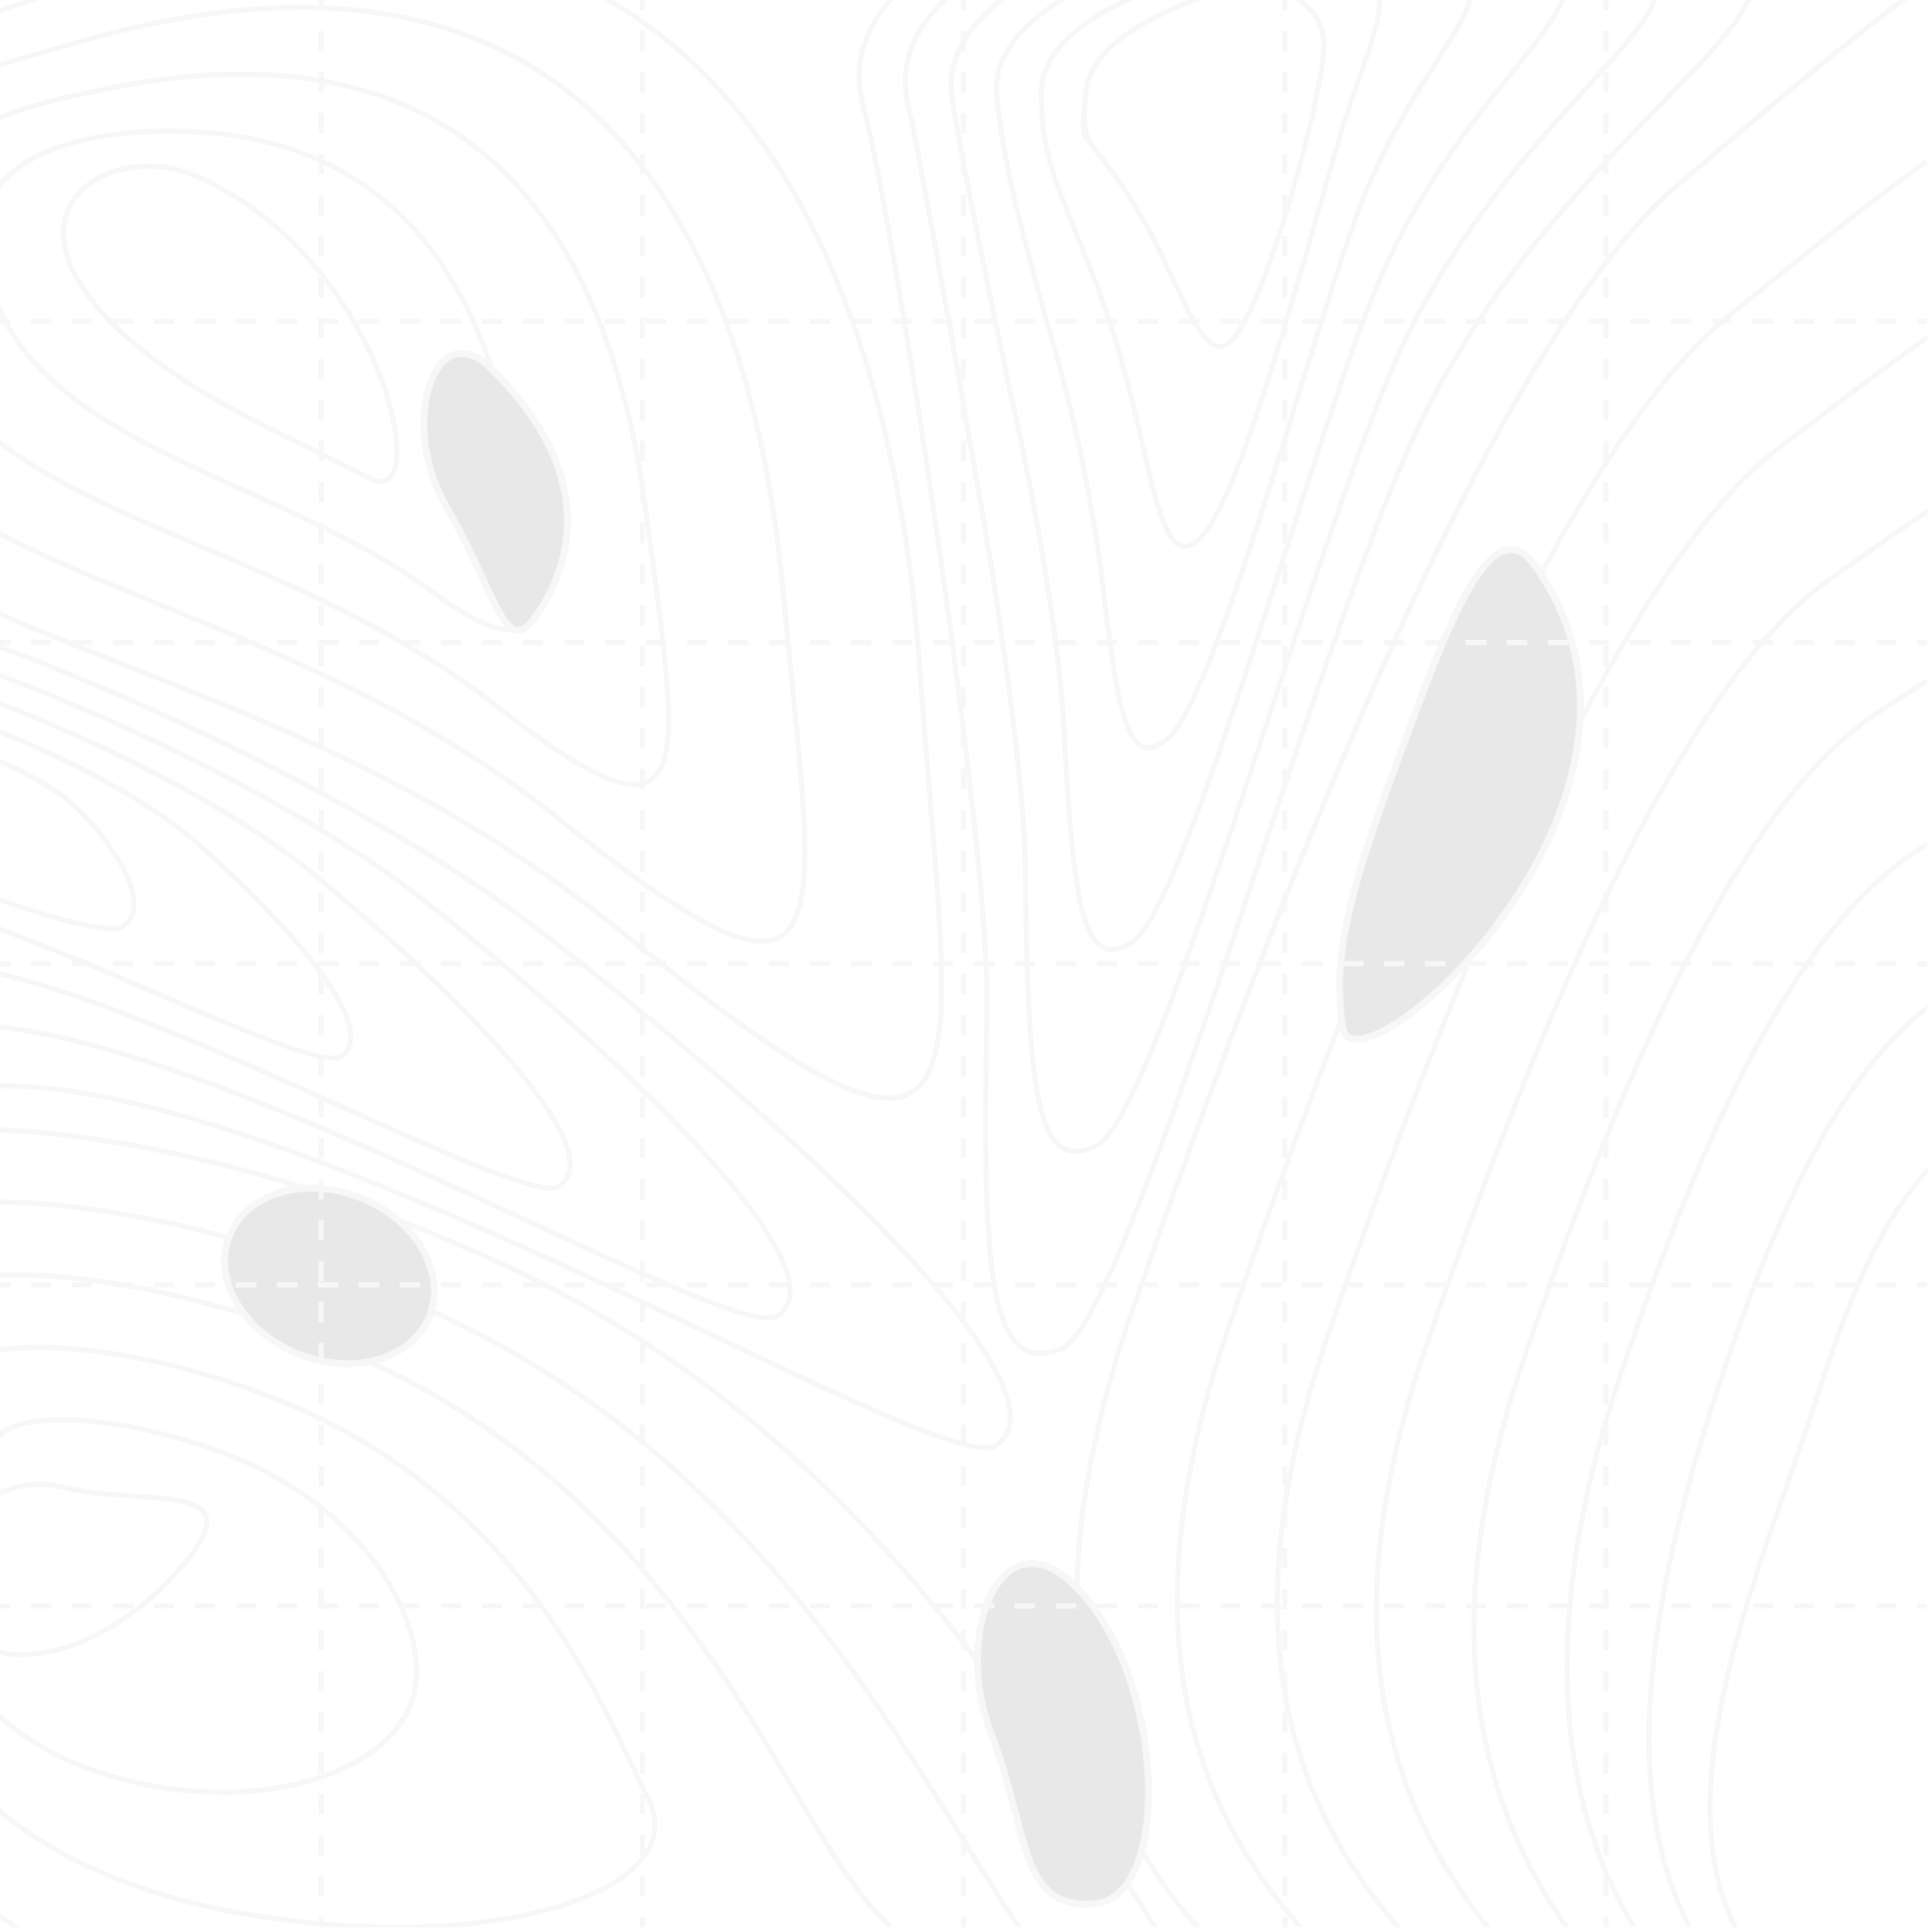 <?xml version="1.0" encoding="UTF-8"?> <svg xmlns="http://www.w3.org/2000/svg" width="329" height="329" viewBox="0 0 329 329" fill="none"><g opacity="0.15" clip-path="url(#clip0_13_6559)"><path d="M107.24 2.76C123.4 13.41 135.89 30.58 144.35 53.79C150.63 71 154.61 91.14 156.18 113.66C156.75 121.78 157.39 129.46 157.96 136.24C160.27 163.83 161.8 182.06 154.69 185.81C148.27 189.19 134.27 181.29 106.34 158.53C77.29 134.85 47.33 123.04 20.89 112.62C13.51 109.71 6.5 106.94 -0.01 104.09V105.05C6.41 107.86 13.32 110.58 20.57 113.44C46.94 123.84 76.84 135.63 105.79 159.22C129.95 178.91 143.57 187.45 151.36 187.45C152.8 187.45 154.03 187.16 155.1 186.6C162.72 182.58 161.26 165.12 158.84 136.18C158.27 129.4 157.63 121.72 157.06 113.61C155.48 91.02 151.48 70.79 145.18 53.5C136.65 30.11 124.04 12.79 107.72 2.04C106.65 1.33 105.56 0.66 104.46 0.01H102.7C104.24 0.88 105.76 1.8 107.24 2.77V2.76Z" fill="#CCCCCC"></path><path d="M0 2.3C0.1 2.26 0.21 2.23 0.31 2.19C2.4 1.49 4.56 0.75 6.73 0H4.04C2.69 0.46 1.34 0.92 0.03 1.37C0.03 1.37 0.01 1.37 0 1.37V2.3Z" fill="#CCCCCC"></path><path d="M0 11.53C3.51 10.42 7.16 9.38 10.88 8.32C11.8 8.06 12.72 7.8 13.64 7.53C27.24 3.64 39.77 1.7 51.2 1.7C67.56 1.7 81.65 5.69 93.29 13.65C105.99 22.33 115.91 35.82 122.75 53.73C127.82 66.98 131.22 82.71 132.88 100.49C133.4 106.14 133.93 111.36 134.44 116.41C136.85 140.23 138.45 155.96 132.46 159.21C131.68 159.63 130.75 159.85 129.67 159.85C123.74 159.85 113.13 153.37 95.54 139.17C73.09 121.19 49.02 111.38 27.79 102.72C17.58 98.55 8.15 94.71 0.01 90.42V91.39C8.21 95.68 17.64 99.53 27.46 103.53C48.64 112.17 72.64 121.96 94.99 139.85C112.86 154.27 123.46 160.72 129.68 160.72C130.91 160.72 131.97 160.47 132.88 159.97C139.38 156.45 137.85 141.34 135.32 116.31C134.81 111.26 134.28 106.04 133.76 100.4C132.09 82.55 128.67 66.74 123.57 53.41C116.66 35.33 106.64 21.7 93.78 12.92C73.78 -0.75 46.73 -2.85 13.4 6.69C12.48 6.95 11.56 7.22 10.64 7.48C7.01 8.51 3.44 9.53 0 10.61V11.53Z" fill="#CCCCCC"></path><path d="M84.18 120.49C95.97 129.74 103.44 134.01 108.04 134.01C109.1 134.01 110.01 133.78 110.78 133.34C116.23 130.22 114.37 116.44 111.57 95.58C111.21 92.91 110.84 90.11 110.46 87.21C106.51 56.86 96.14 35.43 79.64 23.49C64.72 12.7 44.68 9.61 20.08 14.31C12.89 15.68 5.94 17.19 0 19.52V20.46C5.94 18.08 12.96 16.56 20.24 15.17C44.59 10.52 64.4 13.56 79.12 24.2C95.41 35.99 105.66 57.22 109.59 87.32C109.97 90.22 110.34 93.02 110.7 95.69C113.46 116.2 115.28 129.75 110.35 132.58C106.62 134.72 98.71 130.77 84.72 119.8C68.81 107.33 50.66 99.59 34.64 92.76C21.34 87.09 9.11 81.88 0 74.85V75.96C9.12 82.84 21.2 87.98 34.29 93.56C50.26 100.37 68.36 108.08 84.17 120.48L84.18 120.49Z" fill="#CCCCCC"></path><path d="M41.77 84.09C52.73 89.08 64.07 94.24 73.37 101.13C79.24 105.48 83.45 107.59 86.31 107.59C87.21 107.59 87.97 107.38 88.62 106.97C93.04 104.15 91.01 92.62 87.14 73.98C84.08 59.23 78.67 47.43 71.05 38.93C60.51 27.16 45.61 21.43 26.78 21.92C20.49 22.08 14.99 22.93 10.44 24.42C5.84 25.93 2.34 28.09 -0.01 30.85V32.27C2.69 28.61 9.58 23.24 26.8 22.8C27.55 22.78 28.28 22.77 29.02 22.77C59.95 22.77 79.21 40.05 86.28 74.16C89.85 91.36 92.07 103.72 88.14 106.23C85.82 107.71 81.16 105.81 73.89 100.42C64.51 93.47 53.14 88.29 42.13 83.29C24.04 75.06 6.95 67.28 0.36 52.7C0.24 52.43 0.12 52.16 -9.76585e-06 51.89V53.98C7.02 68.26 23.91 75.96 41.77 84.09Z" fill="#CCCCCC"></path><path d="M53.96 77.45C57.36 79.1 60.29 80.53 62.61 81.81C63.49 82.29 64.21 82.46 64.8 82.46C65.39 82.46 65.87 82.28 66.2 82.06C67.61 81.15 68.23 78.69 67.95 75.14C66.92 62.39 55.3 39.1 33.62 29.59C26.11 26.3 17.17 27.75 12.83 32.96C10.74 35.47 8.1 40.95 13.86 49.45C22.45 62.11 40.66 70.97 53.96 77.44V77.45ZM13.5 33.53C16.08 30.43 20.56 28.75 25.29 28.75C27.96 28.75 30.72 29.28 33.26 30.4C45.6 35.81 53.57 45.17 58.07 52.07C64.07 61.25 66.65 70.04 67.07 75.21C67.33 78.37 66.83 80.6 65.72 81.32C65.06 81.75 64.16 81.65 63.03 81.03C60.69 79.74 57.75 78.31 54.34 76.65C41.13 70.22 23.04 61.42 14.58 48.95C9.14 40.93 11.56 35.84 13.49 33.51L13.5 33.53Z" fill="#CCCCCC"></path><path d="M285.18 31.36C272.28 42.29 257.2 66 240.36 101.84C225.53 133.39 209.39 174.19 192.38 223.11C177.88 264.81 180.04 297.43 199.01 322.84C200.38 324.68 201.83 326.45 203.34 328.17H204.48C184.81 306.03 175.51 274.28 193.21 223.4C218.63 150.33 255.31 57.81 285.75 32.03L289.94 28.48C303.42 17.05 314.81 7.4 324.85 0.01H323.38C313.54 7.32 302.43 16.74 289.37 27.81L285.18 31.36Z" fill="#CCCCCC"></path><path d="M293.83 53.72C281.57 63.63 267.61 84.8 252.33 116.64C238.79 144.86 224.21 181.42 209.01 225.29C191.75 275.09 201.48 306.19 220.91 328.16H222.08C219.54 325.33 217.15 322.36 214.98 319.21C198.13 294.82 196.45 264.19 209.83 225.57C225.02 181.73 239.58 145.2 253.11 117.01C268.33 85.28 282.22 64.21 294.37 54.39L297.33 52C309.2 42.4 319.28 34.25 328.16 27.98V26.91C319.12 33.25 308.87 41.54 296.77 51.32L293.81 53.71L293.83 53.72Z" fill="#CCCCCC"></path><path d="M230.18 316.8C215.22 292.99 214.01 263.87 226.46 227.77C239.86 188.91 252.84 156.63 265.05 131.83C278.7 104.1 291.47 85.58 303 76.78L303.99 76.03C313.12 69.06 321.07 62.99 328.17 58.06V56.99C320.93 62 312.81 68.2 303.46 75.33L302.47 76.08C290.84 84.96 277.98 103.59 264.27 131.44C252.04 156.28 239.04 188.59 225.63 227.48C213.08 263.84 214.33 293.21 229.43 317.26C231.86 321.12 234.59 324.75 237.53 328.17H238.69C235.58 324.62 232.71 320.83 230.17 316.8H230.18Z" fill="#CCCCCC"></path><path d="M242.96 311.04C232.07 288.47 232.12 261.95 243.09 229.95C267.75 157.96 290.81 113.95 311.63 99.15C317.72 94.82 323.19 90.97 328.17 87.65V86.58C323.13 89.94 317.52 93.9 311.13 98.44C290.16 113.35 266.99 157.5 242.27 229.67C231.21 261.9 231.18 288.64 242.18 311.43C245.13 317.54 248.74 323.09 252.78 328.17H253.91C249.73 322.99 246 317.31 242.98 311.05L242.96 311.04Z" fill="#CCCCCC"></path><path d="M255.74 305.31C252.46 295.26 251.04 284.29 251.54 272.68C252.07 260.19 254.82 246.55 259.73 232.14C280.65 170.55 300.45 134.37 320.26 121.53C323.02 119.74 325.65 118.05 328.17 116.47V115.43C325.5 117.09 322.71 118.89 319.78 120.79C299.8 133.74 279.88 170.07 258.9 231.85C253.97 246.34 251.2 260.06 250.66 272.64C250.16 284.35 251.59 295.43 254.91 305.58C257.52 313.57 261.28 321.07 266.26 328.17H267.33C262.23 320.99 258.39 313.4 255.74 305.31Z" fill="#CCCCCC"></path><path d="M268.51 299.58C265.5 280.69 268.14 258.73 276.35 234.32C293.27 183.93 309.75 155.28 328.16 144.32V143.3C318.21 149.06 308.99 159.67 299.97 175.73C291.8 190.28 283.8 209.35 275.52 234.04C267.26 258.59 264.61 280.69 267.64 299.72C269.3 310.17 272.68 319.68 277.72 328.17H278.74C273.61 319.66 270.18 310.1 268.5 299.58H268.51Z" fill="#CCCCCC"></path><path d="M284.51 319.27C282.17 311.86 281.08 303.31 281.27 293.86C281.59 278.13 285.43 259.37 292.98 236.5C299.63 216.33 305.84 201.81 312.53 190.81C317.37 182.85 322.53 176.67 328.16 172.13V171.01C322.24 175.66 316.83 182.06 311.78 190.36C305.06 201.42 298.82 216 292.15 236.23C284.56 259.19 280.72 278.03 280.39 293.85C280.19 303.39 281.3 312.04 283.67 319.54C284.63 322.57 285.8 325.45 287.19 328.17H288.18C286.73 325.37 285.5 322.4 284.51 319.28V319.27Z" fill="#CCCCCC"></path><path d="M304.92 252.42C306.63 247.55 308.25 242.95 309.62 238.68C314.75 222.64 319.12 212.6 324.22 205.1C325.48 203.24 326.8 201.55 328.17 200V198.69C326.53 200.46 324.98 202.43 323.49 204.61C318.34 212.18 313.94 222.29 308.78 238.42C307.42 242.68 305.8 247.27 304.09 252.13C295.37 276.93 284.73 307.18 294.97 328.17H295.95C285.55 307.49 296.2 277.21 304.92 252.42Z" fill="#CCCCCC"></path><path d="M151.02 -2.92975e-05C146.31 5.59 144.82 11.7 146.59 18.24C151.85 37.63 168.22 144.24 167.64 171.95C166.89 207.74 167.61 225.54 173.75 229.87C174.74 230.57 175.86 230.91 177.14 230.91C178.23 230.91 179.44 230.66 180.77 230.15C187.72 227.5 200.75 188.72 214.56 147.65C224.68 117.55 235.14 86.42 242.92 70.87C254.72 47.26 271.28 30.25 283.37 17.83C289.75 11.27 294.79 6.1 297.16 1.95C297.54 1.28 297.9 0.63 298.24 -0.01H297.24C296.97 0.49 296.69 1 296.39 1.52C294.08 5.57 289.07 10.71 282.73 17.22C270.6 29.68 253.99 46.75 242.13 70.48C234.33 86.09 223.85 117.24 213.73 147.37C200.6 186.43 187.02 226.83 180.46 229.32C177.86 230.31 175.84 230.25 174.26 229.14C168.47 225.06 167.79 206.68 168.52 171.95C168.89 154.54 162.75 109.84 160.09 91.43C155.38 58.79 149.94 27.21 147.44 17.99C145.69 11.53 147.29 5.49 152.19 -0.03H151.02V-2.92975e-05Z" fill="#CCCCCC"></path><path d="M166.65 86.22C170.96 111.12 174.05 136.31 174.16 147.47C174.47 178.28 175.49 192.57 180.7 195.81C181.44 196.27 182.26 196.5 183.18 196.5C184.26 196.5 185.48 196.17 186.83 195.52C193.29 192.4 204.73 157.83 216.83 121.23C224.96 96.65 233.37 71.22 239.5 58.46C248.71 39.26 261.37 25.3 270.62 15.11C275.8 9.4 279.9 4.89 281.67 1.31C281.88 0.88 282.1 0.44 282.31 -0.01H281.33C281.18 0.3 281.04 0.6 280.88 0.92C279.16 4.38 275.11 8.85 269.97 14.52C260.69 24.75 247.98 38.76 238.71 58.08C232.56 70.9 224.14 96.34 216 120.95C204.48 155.77 192.57 191.77 186.45 194.73C184.25 195.79 182.52 195.9 181.17 195.06C176.34 192.06 175.34 177.32 175.04 147.45C174.93 136.24 171.83 111 167.51 86.06C161.02 48.58 156.94 26.17 155.02 17.55C153.61 11.19 155.8 5.29 161.52 -0.02H160.25C154.79 5.35 152.74 11.31 154.16 17.74C156.07 26.34 160.15 48.74 166.64 86.21L166.65 86.22Z" fill="#CCCCCC"></path><path d="M161.74 17.26C163.79 29.47 167.99 50.34 172.97 73.09C177.36 93.12 180.17 113.36 180.68 123C182.03 148.44 183.29 159.45 187.6 161.71C188.13 161.99 188.7 162.13 189.32 162.13C190.37 162.13 191.56 161.72 192.9 160.9C198.92 157.2 209.23 125.3 219.2 94.44C225.59 74.66 231.62 55.98 236.09 46.06C242.71 31.37 251.48 20.5 257.88 12.57C261.88 7.62 265.04 3.7 266.19 0.67C266.27 0.45 266.36 0.23 266.44 0.01H265.5C265.46 0.13 265.41 0.24 265.37 0.36C264.27 3.26 261.15 7.13 257.2 12.02C250.77 19.99 241.96 30.9 235.29 45.7C230.8 55.67 224.76 74.37 218.36 94.17C208.9 123.44 198.19 156.62 192.44 160.15C190.6 161.28 189.16 161.53 188.02 160.94C183.77 158.71 182.71 144.46 181.56 122.96C181.05 113.29 178.22 92.99 173.83 72.91C168.85 50.18 164.66 29.33 162.61 17.13C161.59 11.03 164.31 5.42 170.71 0.44C170.9 0.3 171.09 0.15 171.28 0.01H169.84C163.41 5.14 160.68 10.94 161.74 17.27V17.26Z" fill="#CCCCCC"></path><path d="M169.32 16.77C170.38 26.85 172.81 37.35 179.3 59.97C183.26 73.77 186.13 89.28 187.21 98.54C189.39 117.14 190.82 126.07 194.43 127.56C194.78 127.71 195.15 127.78 195.54 127.78C196.55 127.78 197.69 127.27 198.97 126.25C204.65 121.74 213.73 92.53 221.74 66.76C225.92 53.3 229.87 40.59 232.68 33.62C236.67 23.74 241.56 16.1 245.14 10.53C248.09 5.93 250.23 2.59 250.71 -0.01H249.81C249.3 2.42 247.13 5.8 244.4 10.06C240.81 15.66 235.88 23.33 231.87 33.29C229.05 40.29 225.09 53.02 220.9 66.49C213.32 90.87 203.89 121.21 198.42 125.55C196.92 126.74 195.72 127.13 194.76 126.73C191.46 125.37 190.04 115.13 188.07 98.41C186.98 89.12 184.1 73.55 180.13 59.7C173.66 37.13 171.24 26.67 170.18 16.65C169.62 11.37 172.33 6.51 178.23 2.21C179.3 1.43 180.46 0.68 181.67 -0.02H179.98C179.19 0.47 178.44 0.98 177.72 1.5C171.55 6 168.72 11.13 169.31 16.74L169.32 16.77Z" fill="#CCCCCC"></path><path d="M231.49 11.9C230.57 14.52 229.53 17.49 228.44 20.93C227.39 24.27 225.94 29.33 224.26 35.19C218.58 55.05 210 85.06 204.4 90.99C203.18 92.28 202.18 92.79 201.34 92.56C198.82 91.87 197.03 84.72 194.58 73.89C192.13 63.05 189.46 54.1 186.43 46.53C185.96 45.36 185.52 44.26 185.1 43.22C178.95 27.92 178.01 25.57 177.75 16.23C177.63 11.72 180.35 7.56 185.85 3.86C188.02 2.4 190.49 1.11 193.05 -0.01H190.95C188.97 0.94 187.08 1.98 185.36 3.14C179.6 7.01 176.74 11.42 176.87 16.26C177.13 25.76 178.22 28.47 184.28 43.55C184.7 44.59 185.14 45.69 185.61 46.85C188.63 54.38 191.28 63.28 193.72 74.08C196.3 85.52 198.04 92.57 201.1 93.41C201.31 93.47 201.52 93.5 201.73 93.5C202.74 93.5 203.82 92.87 205.03 91.6C210.78 85.51 219.39 55.38 225.09 35.44C226.76 29.58 228.21 24.53 229.26 21.2C230.34 17.77 231.38 14.81 232.3 12.2C234.26 6.62 235.61 2.75 235.34 0.01H234.46C234.76 2.55 233.42 6.36 231.48 11.91L231.49 11.9Z" fill="#CCCCCC"></path><path d="M225.01 8.62C224.63 13.32 222.45 23.03 219.61 32.78C216.36 43.91 213 52.54 210.39 56.44C209.4 57.93 208.49 58.62 207.6 58.56C205.33 58.39 202.94 53.28 200.16 47.37C198.07 42.91 195.7 37.85 192.72 33.31C189.91 29.03 188.05 26.7 186.82 25.16C185.393 23.373 184.82 21.11 185.1 18.37C185.17 17.65 185.26 16.82 185.35 15.83C186.06 8.01 196.66 2.85 204.89 0.01H202.28C201.52 0.3 200.75 0.61 199.97 0.94C190.2 5.08 184.99 10.07 184.48 15.76C184.39 16.74 184.31 17.58 184.23 18.29C183.78 22.67 183.82 22.81 186.14 25.71C187.36 27.24 189.2 29.55 191.99 33.8C194.94 38.29 197.29 43.31 199.37 47.75C202.5 54.42 204.76 59.24 207.54 59.45C207.6 59.45 207.66 59.45 207.73 59.45C208.89 59.45 210 58.63 211.13 56.94C217.14 47.93 225.15 17.81 225.89 8.7C226.22 4.68 224.37 1.9 222.08 0.01H220.63C223.13 1.75 225.35 4.48 225.01 8.63V8.62Z" fill="#CCCCCC"></path><path d="M152.41 265.05C132.81 243.07 111.21 226.75 86.37 215.15C64.08 204.75 39.67 197.15 17.63 193.76C11.42 192.81 5.53 192.21 0 191.95V192.83C5.48 193.08 11.33 193.68 17.49 194.63C39.45 198.01 63.78 205.58 86 215.95C110.73 227.49 132.23 243.74 151.75 265.63C168.6 284.53 181.13 304.38 192.19 321.89C193.54 324.03 194.87 326.12 196.17 328.17H197.21C195.81 325.98 194.39 323.73 192.94 321.42C181.86 303.88 169.31 284 152.41 265.05Z" fill="#CCCCCC"></path><path d="M130.33 265.16C113.76 246.54 95.36 232.76 74.06 223.02C55.84 214.65 35.86 208.53 17.78 205.8C11.43 204.84 5.46 204.32 -0.01 204.23V205.11C5.41 205.2 11.34 205.71 17.65 206.67C35.64 209.4 55.55 215.49 73.69 223.82C94.87 233.5 113.18 247.21 129.67 265.74C143.86 281.69 154.18 298.28 163.28 312.92C166.73 318.47 169.92 323.59 172.99 328.17H174.05C170.88 323.49 167.6 318.2 164.03 312.46C154.91 297.79 144.57 281.16 130.33 265.16Z" fill="#CCCCCC"></path><path d="M135.64 304.65C128.91 293.34 120.53 279.26 108.87 265.97C95.21 250.4 79.8 238.92 61.76 230.9C47.58 224.59 32.01 219.96 17.92 217.88C11.36 216.91 5.32 216.52 -0.01 216.7V217.57C0.82 217.54 1.66 217.53 2.52 217.53C7.15 217.53 12.28 217.93 17.78 218.75C31.79 220.83 47.27 225.43 61.39 231.71C79.32 239.68 94.63 251.08 108.2 266.56C119.81 279.79 128.16 293.83 134.88 305.11C140.26 314.14 144.9 321.95 149.57 326.56C150.12 327.1 150.59 327.64 151.02 328.18H152.11C151.58 327.43 150.95 326.68 150.19 325.94C145.61 321.4 140.99 313.64 135.64 304.66V304.65Z" fill="#CCCCCC"></path><path d="M0 325.68V326.79C0.62 327.26 1.24 327.72 1.88 328.18H3.4C2.24 327.37 1.11 326.54 0 325.69V325.68Z" fill="#CCCCCC"></path><path d="M108.25 300.88C100.5 284.56 86.09 254.17 49.46 238.76C36.69 233.39 22.65 229.89 10.94 229.16C6.8 228.9 3.14 229 0.01 229.44V230.34C3.12 229.89 6.77 229.78 10.89 230.04C22.51 230.76 36.44 234.24 49.12 239.57C85.44 254.85 99.77 285.04 107.46 301.26C108.4 303.25 109.22 304.96 109.98 306.48C111.67 309.81 111.43 312.98 109.28 315.91C104.4 322.54 89.19 327.76 67.67 327.76C59.81 327.76 51.1 327.06 41.76 325.48C24.6 322.58 10.35 316.51 0 307.9V309.03C10.42 317.5 24.61 323.48 41.61 326.35C46.61 327.2 51.6 327.8 56.5 328.17H78.11C80.64 327.96 83.1 327.67 85.45 327.29C97.53 325.36 106.25 321.5 109.98 316.42C112.32 313.25 112.59 309.67 110.76 306.07C110 304.57 109.19 302.86 108.25 300.87V300.88Z" fill="#CCCCCC"></path><path d="M37.7 305.67C47.45 305.67 56.54 303.44 62.92 299.13C67.96 295.73 70.86 291.31 71.29 286.34C71.85 279.97 69.17 272.36 63.94 265.46C59.6 259.74 51.43 251.82 37.13 246.61C23.26 241.56 5.66 239.2 0 243.76V244.96C1.66 243.11 5.51 242.21 10.59 242.21C17.79 242.21 27.46 244.01 36.84 247.42C50.94 252.55 58.98 260.34 63.25 265.97C68.35 272.7 70.96 280.08 70.42 286.24C70.01 290.93 67.24 295.13 62.43 298.37C52.1 305.34 34.48 306.75 18.6 301.9C11.17 299.63 4.96 296.26 0.13 291.88C0.09 291.84 0.05 291.8 0 291.76V292.93C4.86 297.2 11.02 300.49 18.34 302.73C24.7 304.68 31.35 305.62 37.7 305.62V305.67Z" fill="#CCCCCC"></path><path d="M4.76 282.18C13.67 281.74 23.99 275.78 31.67 266.62C35.05 262.6 36.24 259.82 35.41 257.88C34.21 255.08 28.98 254.74 22.91 254.34C19.05 254.09 14.68 253.8 10.92 252.84C7.19 251.89 3.36 252.27 -0.01 253.75V254.72C3.05 253.26 6.72 252.68 10.71 253.69C14.55 254.67 18.96 254.96 22.86 255.22C28.63 255.6 33.62 255.93 34.61 258.23C35.28 259.81 34.1 262.37 31 266.06C23.47 275.04 13.4 280.88 4.72 281.3C2.99 281.39 1.41 281.24 -9.76585e-06 280.88V281.78C1.16 282.06 2.42 282.2 3.77 282.2C4.1 282.2 4.43 282.2 4.77 282.18H4.76Z" fill="#CCCCCC"></path><path d="M121.64 228.03C144.37 238.82 161.55 246.97 167.93 246.97C168.81 246.97 169.48 246.82 169.93 246.49C171.58 245.32 172.43 243.64 172.47 241.5C172.79 224.55 121.54 180.68 91.21 157.42C75.29 145.21 50.56 131.3 23.37 119.25C15.06 115.57 7.14 112.34 0 109.69V110.64C28.12 121.1 67.27 140.17 90.68 158.11C99.7 165.03 122.87 183.23 143.13 202.86C161.89 221.03 171.73 234.39 171.6 241.48C171.56 243.35 170.85 244.76 169.43 245.77C166.09 248.14 145.67 238.45 122.02 227.23C83.61 209.01 31.94 184.48 0.66 184.48C0.44 184.48 0.22 184.48 0 184.48V185.35C30.98 184.98 83.03 209.69 121.64 228.02V228.03Z" fill="#CCCCCC"></path><path d="M130.85 224.86C131.66 224.86 132.28 224.72 132.7 224.42C134.16 223.4 134.93 221.92 134.99 220.03C135.37 206.06 95.53 171.04 71.93 152.55C59.19 142.57 39.19 131.26 17.05 121.51C11.06 118.87 5.31 116.53 0.01 114.54V115.49C5.24 117.45 10.88 119.75 16.7 122.31C38.78 132.03 58.71 143.31 71.39 153.24C78.48 158.8 96.67 173.41 112.35 189.1C126.75 203.52 134.28 214.2 134.12 220C134.08 221.62 133.45 222.82 132.21 223.69C129.25 225.74 111.42 217.45 90.77 207.85C62.17 194.56 24.28 176.95 0.01 174.48V175.36C24.09 177.84 61.88 195.4 90.4 208.65C111.98 218.68 125.55 224.85 130.86 224.85L130.85 224.86Z" fill="#CCCCCC"></path><path d="M93.77 202.73C94.51 202.73 95.07 202.6 95.46 202.34C96.76 201.46 97.46 200.18 97.53 198.54C98.01 187.53 69.54 161.38 52.63 147.67C39.42 136.96 17.46 126.03 -9.76585e-06 119.37V120.31C3.32 121.58 6.8 123 10.35 124.55C27.37 131.97 42.58 140.65 52.07 148.35C62.96 157.19 73.71 167.02 81.55 175.33C91.62 185.99 96.83 194 96.64 198.5C96.58 199.87 96.03 200.89 94.96 201.61C92.37 203.36 76.21 196.08 59.1 188.38C39.7 179.64 16.64 169.25 -0.01 165.4V166.29C16.5 170.15 39.44 180.49 58.74 189.18C77.35 197.56 89.07 202.73 93.76 202.73H93.77Z" fill="#CCCCCC"></path><path d="M56.68 180.61C57.35 180.61 57.86 180.5 58.22 180.27C59.4 179.51 60.04 178.39 60.15 176.94C60.73 168.82 43.58 151.66 33.35 142.8C25.31 135.83 11.8 128.85 0.01 124.19V125.15C1.34 125.68 2.68 126.23 4.03 126.81C15.98 131.93 26.46 138 32.77 143.47C39.54 149.34 46.11 155.91 50.8 161.48C56.57 168.35 59.5 173.68 59.27 176.89C59.19 178.07 58.69 178.93 57.74 179.54C55.4 181.05 40.68 174.71 26.44 168.59C17.61 164.79 8.14 160.72 0 157.75V158.68C8.04 161.63 17.38 165.64 26.09 169.39C41.84 176.16 52.41 180.61 56.67 180.61H56.68Z" fill="#CCCCCC"></path><path d="M19.03 158.56C19.87 158.56 20.54 158.45 20.96 158.2C22.24 157.45 22.99 156.31 23.19 154.8C23.73 150.82 20.15 144.21 14.07 137.94C10.81 134.58 5.47 131.52 0 129.14V130.13C5.27 132.45 10.37 135.39 13.44 138.55C19.34 144.63 22.82 150.96 22.32 154.68C22.15 155.91 21.55 156.84 20.51 157.44C18.9 158.38 10.83 156.59 0.87 153.07C0.58 152.97 0.29 152.86 0 152.76V153.69C0.2 153.76 0.39 153.83 0.58 153.9C3.05 154.77 14.05 158.56 19.02 158.56H19.03Z" fill="#CCCCCC"></path><path d="M83.59 62.69C74.06 53.35 67.68 71.97 76.1 86.48C84.52 100.99 85.93 112.21 91.07 105.2C96.21 98.19 103.24 81.95 83.58 62.69H83.59Z" fill="#666666"></path><path d="M88.22 107.93C88.14 107.93 88.07 107.93 87.99 107.92C85.79 107.7 84.25 104.38 81.71 98.87C80.14 95.48 78.19 91.27 75.59 86.78C72.87 82.09 71.45 76.61 71.6 71.35C71.74 66.5 73.22 62.52 75.57 60.69C76.99 59.59 79.96 58.33 83.99 62.28C104.62 82.49 96.14 99.27 91.54 105.55C90.35 107.17 89.29 107.94 88.22 107.94V107.93ZM78.65 60.76C77.87 60.76 77.07 61.01 76.3 61.61C72.47 64.59 70.64 75.91 76.61 86.19C79.24 90.73 81.21 94.97 82.78 98.38C84.91 102.98 86.59 106.61 88.12 106.76C88.79 106.83 89.63 106.19 90.6 104.86C95.02 98.83 103.15 82.69 83.18 63.12C81.96 61.93 80.34 60.77 78.65 60.77V60.76Z" fill="#CCCCCC"></path><path d="M261.39 96.31C253.54 85.36 245.48 109.41 237.99 129.53C230.5 149.65 226.76 161.82 228.63 174.92C230.5 188.02 289.93 136.08 261.38 96.31H261.39Z" fill="#666666"></path><path d="M231.05 177.57C230.74 177.57 230.46 177.54 230.19 177.48C229.35 177.29 228.3 176.71 228.05 175C226.24 162.36 229.49 150.7 237.44 129.33C237.93 128.02 238.41 126.7 238.9 125.38C244.62 109.89 250.54 93.87 256.76 93.03C258.56 92.78 260.28 93.78 261.86 95.98C268.23 104.85 270.74 114.95 269.34 125.99C268.2 134.96 264.4 144.53 258.35 153.66C253.83 160.48 248.23 166.81 242.57 171.47C237.79 175.41 233.68 177.58 231.05 177.58V177.57ZM257.3 94.15C257.17 94.15 257.05 94.15 256.92 94.18C251.4 94.93 245.34 111.32 240 125.78C239.51 127.11 239.02 128.43 238.54 129.74C228.79 155.94 227.78 164.83 229.21 174.84C229.33 175.7 229.73 176.18 230.44 176.34C230.62 176.38 230.83 176.4 231.05 176.4C235.59 176.4 247.66 167.67 257.37 153.01C263.32 144.02 267.06 134.63 268.17 125.84C269.54 115.1 267.09 105.28 260.9 96.66C259.7 94.98 258.51 94.16 257.28 94.16L257.3 94.15Z" fill="#CCCCCC"></path><path d="M183.39 270.36C170.5 257.2 162.19 278.32 168.74 295.17C175.29 312.01 173.44 325.45 186.52 324.18C199.6 322.91 198.5 285.8 183.39 270.36Z" fill="#666666"></path><path d="M184.89 324.84C176.51 324.84 174.71 317.96 172.28 308.65C171.24 304.67 170.06 300.15 168.2 295.37C163.94 284.42 165.75 270.79 172 266.76C176.64 263.77 181.39 267.47 183.82 269.94C189.1 275.33 193.07 283.68 195.01 293.45C196.78 302.38 196.54 311.28 194.37 317.24C192.7 321.82 190.01 324.41 186.59 324.74C186 324.8 185.43 324.83 184.9 324.83L184.89 324.84ZM175.7 266.82C174.62 266.82 173.59 267.13 172.63 267.75C169.98 269.46 168.05 273.37 167.33 278.49C166.58 283.83 167.29 289.83 169.29 294.95C171.17 299.79 172.36 304.34 173.41 308.36C176.03 318.4 177.62 324.46 186.47 323.59C190.19 323.23 192.21 319.73 193.26 316.85C197.54 305.1 193.91 281.93 182.97 270.76C180.4 268.14 177.94 266.81 175.7 266.81V266.82Z" fill="#CCCCCC"></path><path d="M73.154 224.102C76.096 216.754 70.849 207.743 61.436 203.974C52.022 200.205 42.007 203.106 39.065 210.453C36.123 217.8 41.37 226.812 50.783 230.581C60.197 234.35 70.213 231.449 73.154 224.102Z" fill="#666666"></path><path d="M59.14 232.82C56.31 232.82 53.39 232.25 50.57 231.12C45.9 229.25 42.07 226.06 39.79 222.15C37.48 218.19 37.03 213.96 38.53 210.23C40.02 206.51 43.27 203.75 47.67 202.48C52.02 201.22 56.99 201.56 61.66 203.43C66.33 205.3 70.16 208.49 72.44 212.4C74.75 216.36 75.2 220.59 73.7 224.32C72.21 228.04 68.96 230.8 64.56 232.07C62.83 232.57 61 232.82 59.13 232.82H59.14ZM53.09 202.9C51.33 202.9 49.61 203.13 47.99 203.6C43.94 204.77 40.97 207.28 39.61 210.66C38.26 214.04 38.68 217.91 40.8 221.56C42.95 225.25 46.57 228.26 51.01 230.03C55.45 231.8 60.14 232.13 64.24 230.94C68.29 229.77 71.26 227.26 72.62 223.88C73.97 220.5 73.55 216.63 71.43 212.98C69.28 209.29 65.66 206.28 61.22 204.51C58.54 203.44 55.77 202.9 53.09 202.9Z" fill="#CCCCCC"></path><path d="M1.75 273.05H0V273.93H1.75V273.05Z" fill="#CCCCCC"></path><path d="M322.92 273.92H319.43V273.04H322.92V273.92ZM315.94 273.92H312.45V273.04H315.94V273.92ZM308.96 273.92H305.47V273.04H308.96V273.92ZM301.98 273.92H298.49V273.04H301.98V273.92ZM295 273.92H291.51V273.04H295V273.92ZM288.01 273.92H284.52V273.04H288.01V273.92ZM281.03 273.92H277.54V273.04H281.03V273.92ZM274.05 273.92H270.56V273.04H274.05V273.92ZM267.07 273.92H263.58V273.04H267.07V273.92ZM260.09 273.92H256.6V273.04H260.09V273.92ZM253.1 273.92H249.61V273.04H253.1V273.92ZM246.12 273.92H242.63V273.04H246.12V273.92ZM239.14 273.92H235.65V273.04H239.14V273.92ZM232.16 273.92H228.67V273.04H232.16V273.92ZM225.18 273.92H221.69V273.04H225.18V273.92ZM218.19 273.92H214.7V273.04H218.19V273.92ZM211.21 273.92H207.72V273.04H211.21V273.92ZM204.23 273.92H200.74V273.04H204.23V273.92ZM197.25 273.92H193.76V273.04H197.25V273.92ZM190.27 273.92H186.78V273.04H190.27V273.92ZM183.29 273.92H179.8V273.04H183.29V273.92ZM176.3 273.92H172.81V273.04H176.3V273.92ZM169.32 273.92H165.83V273.04H169.32V273.92ZM162.34 273.92H158.85V273.04H162.34V273.92ZM155.36 273.92H151.87V273.04H155.36V273.92ZM148.38 273.92H144.89V273.04H148.38V273.92ZM141.39 273.92H137.9V273.04H141.39V273.92ZM134.41 273.92H130.92V273.04H134.41V273.92ZM127.43 273.92H123.94V273.04H127.43V273.92ZM120.45 273.92H116.96V273.04H120.45V273.92ZM113.47 273.92H109.98V273.04H113.47V273.92ZM106.48 273.92H102.99V273.04H106.48V273.92ZM99.5 273.92H96.01V273.04H99.5V273.92ZM92.52 273.92H89.03V273.04H92.52V273.92ZM85.54 273.92H82.05V273.04H85.54V273.92ZM78.56 273.92H75.07V273.04H78.56V273.92ZM71.57 273.92H68.08V273.04H71.57V273.92ZM64.59 273.92H61.1V273.04H64.59V273.92ZM57.61 273.92H54.12V273.04H57.61V273.92ZM50.63 273.92H47.14V273.04H50.63V273.92ZM43.65 273.92H40.16V273.04H43.65V273.92ZM36.66 273.92H33.17V273.04H36.66V273.92ZM29.68 273.92H26.19V273.04H29.68V273.92ZM22.7 273.92H19.21V273.04H22.7V273.92ZM15.72 273.92H12.23V273.04H15.72V273.92ZM8.74 273.92H5.25V273.04H8.74V273.92Z" fill="#CCCCCC"></path><path d="M328.16 273.05H326.41V273.93H328.16V273.05Z" fill="#CCCCCC"></path><path d="M1.75 218.35H0V219.23H1.75V218.35Z" fill="#CCCCCC"></path><path d="M322.92 219.23H319.43V218.35H322.92V219.23ZM315.94 219.23H312.45V218.35H315.94V219.23ZM308.96 219.23H305.47V218.35H308.96V219.23ZM301.98 219.23H298.49V218.35H301.98V219.23ZM295 219.23H291.51V218.35H295V219.23ZM288.01 219.23H284.52V218.35H288.01V219.23ZM281.03 219.23H277.54V218.35H281.03V219.23ZM274.05 219.23H270.56V218.35H274.05V219.23ZM267.07 219.23H263.58V218.35H267.07V219.23ZM260.09 219.23H256.6V218.35H260.09V219.23ZM253.1 219.23H249.61V218.35H253.1V219.23ZM246.12 219.23H242.63V218.35H246.12V219.23ZM239.14 219.23H235.65V218.35H239.14V219.23ZM232.16 219.23H228.67V218.35H232.16V219.23ZM225.18 219.23H221.69V218.35H225.18V219.23ZM218.19 219.23H214.7V218.35H218.19V219.23ZM211.21 219.23H207.72V218.35H211.21V219.23ZM204.23 219.23H200.74V218.35H204.23V219.23ZM197.25 219.23H193.76V218.35H197.25V219.23ZM190.27 219.23H186.78V218.35H190.27V219.23ZM183.29 219.23H179.8V218.35H183.29V219.23ZM176.3 219.23H172.81V218.35H176.3V219.23ZM169.32 219.23H165.83V218.35H169.32V219.23ZM162.34 219.23H158.85V218.35H162.34V219.23ZM155.36 219.23H151.87V218.35H155.36V219.23ZM148.38 219.23H144.89V218.35H148.38V219.23ZM141.39 219.23H137.9V218.35H141.39V219.23ZM134.41 219.23H130.92V218.35H134.41V219.23ZM127.43 219.23H123.94V218.35H127.43V219.23ZM120.45 219.23H116.96V218.35H120.45V219.23ZM113.47 219.23H109.98V218.35H113.47V219.23ZM106.48 219.23H102.99V218.35H106.48V219.23ZM99.5 219.23H96.01V218.35H99.5V219.23ZM92.52 219.23H89.03V218.35H92.52V219.23ZM85.54 219.23H82.05V218.35H85.54V219.23ZM78.56 219.23H75.07V218.35H78.56V219.23ZM71.57 219.23H68.08V218.35H71.57V219.23ZM64.59 219.23H61.1V218.35H64.59V219.23ZM57.61 219.23H54.12V218.35H57.61V219.23ZM50.63 219.23H47.14V218.35H50.63V219.23ZM43.65 219.23H40.16V218.35H43.65V219.23ZM36.66 219.23H33.17V218.35H36.66V219.23ZM29.68 219.23H26.19V218.35H29.68V219.23ZM22.7 219.23H19.21V218.35H22.7V219.23ZM15.72 219.23H12.23V218.35H15.72V219.23ZM8.74 219.23H5.25V218.35H8.74V219.23Z" fill="#CCCCCC"></path><path d="M328.16 218.35H326.41V219.23H328.16V218.35Z" fill="#CCCCCC"></path><path d="M1.75 163.66H0V164.54H1.75V163.66Z" fill="#CCCCCC"></path><path d="M322.92 164.53H319.43V163.65H322.92V164.53ZM315.94 164.53H312.45V163.65H315.94V164.53ZM308.96 164.53H305.47V163.65H308.96V164.53ZM301.98 164.53H298.49V163.65H301.98V164.53ZM295 164.53H291.51V163.65H295V164.53ZM288.01 164.53H284.52V163.65H288.01V164.53ZM281.03 164.53H277.54V163.65H281.03V164.53ZM274.05 164.53H270.56V163.65H274.05V164.53ZM267.07 164.53H263.58V163.65H267.07V164.53ZM260.09 164.53H256.6V163.65H260.09V164.53ZM253.1 164.53H249.61V163.65H253.1V164.53ZM246.12 164.53H242.63V163.65H246.12V164.53ZM239.14 164.53H235.65V163.65H239.14V164.53ZM232.16 164.53H228.67V163.65H232.16V164.53ZM225.18 164.53H221.69V163.65H225.18V164.53ZM218.19 164.53H214.7V163.65H218.19V164.53ZM211.21 164.53H207.72V163.65H211.21V164.53ZM204.23 164.53H200.74V163.65H204.23V164.53ZM197.25 164.53H193.76V163.65H197.25V164.53ZM190.27 164.53H186.78V163.65H190.27V164.53ZM183.29 164.53H179.8V163.65H183.29V164.53ZM176.3 164.53H172.81V163.65H176.3V164.53ZM169.32 164.53H165.83V163.65H169.32V164.53ZM162.34 164.53H158.85V163.65H162.34V164.53ZM155.36 164.53H151.87V163.65H155.36V164.53ZM148.38 164.53H144.89V163.65H148.38V164.53ZM141.39 164.53H137.9V163.65H141.39V164.53ZM134.41 164.53H130.92V163.65H134.41V164.53ZM127.43 164.53H123.94V163.65H127.43V164.53ZM120.45 164.53H116.96V163.65H120.45V164.53ZM113.47 164.53H109.98V163.65H113.47V164.53ZM106.48 164.53H102.99V163.65H106.48V164.53ZM99.5 164.53H96.01V163.65H99.5V164.53ZM92.52 164.53H89.03V163.65H92.52V164.53ZM85.54 164.53H82.05V163.65H85.54V164.53ZM78.56 164.53H75.07V163.65H78.56V164.53ZM71.57 164.53H68.08V163.65H71.57V164.53ZM64.59 164.53H61.1V163.65H64.59V164.53ZM57.61 164.53H54.12V163.65H57.61V164.53ZM50.63 164.53H47.14V163.65H50.63V164.53ZM43.65 164.53H40.16V163.65H43.65V164.53ZM36.66 164.53H33.17V163.65H36.66V164.53ZM29.68 164.53H26.19V163.65H29.68V164.53ZM22.7 164.53H19.21V163.65H22.7V164.53ZM15.72 164.53H12.23V163.65H15.72V164.53ZM8.74 164.53H5.25V163.65H8.74V164.53Z" fill="#CCCCCC"></path><path d="M328.16 163.66H326.41V164.54H328.16V163.66Z" fill="#CCCCCC"></path><path d="M1.75 108.96H0V109.84H1.75V108.96Z" fill="#CCCCCC"></path><path d="M322.92 109.84H319.43V108.96H322.92V109.84ZM315.94 109.84H312.45V108.96H315.94V109.84ZM308.96 109.84H305.47V108.96H308.96V109.84ZM301.98 109.84H298.49V108.96H301.98V109.84ZM295 109.84H291.51V108.96H295V109.84ZM288.01 109.84H284.52V108.96H288.01V109.84ZM281.03 109.84H277.54V108.96H281.03V109.84ZM274.05 109.84H270.56V108.96H274.05V109.84ZM267.07 109.84H263.58V108.96H267.07V109.84ZM260.09 109.84H256.6V108.96H260.09V109.84ZM253.1 109.84H249.61V108.96H253.1V109.84ZM246.12 109.84H242.63V108.96H246.12V109.84ZM239.14 109.84H235.65V108.96H239.14V109.84ZM232.16 109.84H228.67V108.96H232.16V109.84ZM225.18 109.84H221.69V108.96H225.18V109.84ZM218.19 109.84H214.7V108.96H218.19V109.84ZM211.21 109.84H207.72V108.96H211.21V109.84ZM204.23 109.84H200.74V108.96H204.23V109.84ZM197.25 109.84H193.76V108.96H197.25V109.84ZM190.27 109.84H186.78V108.96H190.27V109.84ZM183.29 109.84H179.8V108.96H183.29V109.84ZM176.3 109.84H172.81V108.96H176.3V109.84ZM169.32 109.84H165.83V108.96H169.32V109.84ZM162.34 109.84H158.85V108.96H162.34V109.84ZM155.36 109.84H151.87V108.96H155.36V109.84ZM148.38 109.84H144.89V108.96H148.38V109.84ZM141.39 109.84H137.9V108.96H141.39V109.84ZM134.41 109.84H130.92V108.96H134.41V109.84ZM127.43 109.84H123.94V108.96H127.43V109.84ZM120.45 109.84H116.96V108.96H120.45V109.84ZM113.47 109.84H109.98V108.96H113.47V109.84ZM106.48 109.84H102.99V108.96H106.48V109.84ZM99.5 109.84H96.01V108.96H99.5V109.84ZM92.52 109.84H89.03V108.96H92.52V109.84ZM85.54 109.84H82.05V108.96H85.54V109.84ZM78.56 109.84H75.07V108.96H78.56V109.84ZM71.57 109.84H68.08V108.96H71.57V109.84ZM64.59 109.84H61.1V108.96H64.59V109.84ZM57.61 109.84H54.12V108.96H57.61V109.84ZM50.63 109.84H47.14V108.96H50.63V109.84ZM43.65 109.84H40.16V108.96H43.65V109.84ZM36.66 109.84H33.17V108.96H36.66V109.84ZM29.68 109.84H26.19V108.96H29.68V109.84ZM22.7 109.84H19.21V108.96H22.7V109.84ZM15.72 109.84H12.23V108.96H15.72V109.84ZM8.74 109.84H5.25V108.96H8.74V109.84Z" fill="#CCCCCC"></path><path d="M328.16 108.96H326.41V109.84H328.16V108.96Z" fill="#CCCCCC"></path><path d="M1.75 54.27H0V55.15H1.75V54.27Z" fill="#CCCCCC"></path><path d="M322.92 55.14H319.43V54.26H322.92V55.14ZM315.94 55.14H312.45V54.26H315.94V55.14ZM308.96 55.14H305.47V54.26H308.96V55.14ZM301.98 55.14H298.49V54.26H301.98V55.14ZM295 55.14H291.51V54.26H295V55.14ZM288.01 55.14H284.52V54.26H288.01V55.14ZM281.03 55.14H277.54V54.26H281.03V55.14ZM274.05 55.14H270.56V54.26H274.05V55.14ZM267.07 55.14H263.58V54.26H267.07V55.14ZM260.09 55.14H256.6V54.26H260.09V55.14ZM253.1 55.14H249.61V54.26H253.1V55.14ZM246.12 55.14H242.63V54.26H246.12V55.14ZM239.14 55.14H235.65V54.26H239.14V55.14ZM232.16 55.14H228.67V54.26H232.16V55.14ZM225.18 55.14H221.69V54.26H225.18V55.14ZM218.19 55.14H214.7V54.26H218.19V55.14ZM211.21 55.14H207.72V54.26H211.21V55.14ZM204.23 55.14H200.74V54.26H204.23V55.14ZM197.25 55.14H193.76V54.26H197.25V55.14ZM190.27 55.14H186.78V54.26H190.27V55.14ZM183.29 55.14H179.8V54.26H183.29V55.14ZM176.3 55.14H172.81V54.26H176.3V55.14ZM169.32 55.14H165.83V54.26H169.32V55.14ZM162.34 55.14H158.85V54.26H162.34V55.14ZM155.36 55.14H151.87V54.26H155.36V55.14ZM148.38 55.14H144.89V54.26H148.38V55.14ZM141.39 55.14H137.9V54.26H141.39V55.14ZM134.41 55.14H130.92V54.26H134.41V55.14ZM127.43 55.14H123.94V54.26H127.43V55.14ZM120.45 55.14H116.96V54.26H120.45V55.14ZM113.47 55.14H109.98V54.26H113.47V55.14ZM106.48 55.14H102.99V54.26H106.48V55.14ZM99.5 55.14H96.01V54.26H99.5V55.14ZM92.52 55.14H89.03V54.26H92.52V55.14ZM85.54 55.14H82.05V54.26H85.54V55.14ZM78.56 55.14H75.07V54.26H78.56V55.14ZM71.57 55.14H68.08V54.26H71.57V55.14ZM64.59 55.14H61.1V54.26H64.59V55.14ZM57.61 55.14H54.12V54.26H57.61V55.14ZM50.63 55.14H47.14V54.26H50.63V55.14ZM43.65 55.14H40.16V54.26H43.65V55.14ZM36.66 55.14H33.17V54.26H36.66V55.14ZM29.68 55.14H26.19V54.26H29.68V55.14ZM22.7 55.14H19.21V54.26H22.7V55.14ZM15.72 55.14H12.23V54.26H15.72V55.14ZM8.74 55.14H5.25V54.26H8.74V55.14Z" fill="#CCCCCC"></path><path d="M328.16 54.27H326.41V55.15H328.16V54.27Z" fill="#CCCCCC"></path><path d="M273.92 0.01H273.04V1.76H273.92V0.01Z" fill="#CCCCCC"></path><path d="M273.91 322.94H273.03V319.45H273.91V322.94ZM273.91 315.95H273.03V312.46H273.91V315.95ZM273.91 308.97H273.03V305.48H273.91V308.97ZM273.91 301.99H273.03V298.5H273.91V301.99ZM273.91 295.01H273.03V291.52H273.91V295.01ZM273.91 288.03H273.03V284.54H273.91V288.03ZM273.91 281.04H273.03V277.55H273.91V281.04ZM273.91 274.06H273.03V270.57H273.91V274.06ZM273.91 267.08H273.03V263.59H273.91V267.08ZM273.91 260.1H273.03V256.61H273.91V260.1ZM273.91 253.12H273.03V249.63H273.91V253.12ZM273.91 246.13H273.03V242.64H273.91V246.13ZM273.91 239.15H273.03V235.66H273.91V239.15ZM273.91 232.17H273.03V228.68H273.91V232.17ZM273.91 225.19H273.03V221.7H273.91V225.19ZM273.91 218.21H273.03V214.72H273.91V218.21ZM273.91 211.22H273.03V207.73H273.91V211.22ZM273.91 204.24H273.03V200.75H273.91V204.24ZM273.91 197.26H273.03V193.77H273.91V197.26ZM273.91 190.28H273.03V186.79H273.91V190.28ZM273.91 183.3H273.03V179.81H273.91V183.3ZM273.91 176.31H273.03V172.82H273.91V176.31ZM273.91 169.33H273.03V165.84H273.91V169.33ZM273.91 162.35H273.03V158.86H273.91V162.35ZM273.91 155.37H273.03V151.88H273.91V155.37ZM273.91 148.39H273.03V144.9H273.91V148.39ZM273.91 141.4H273.03V137.91H273.91V141.4ZM273.91 134.42H273.03V130.93H273.91V134.42ZM273.91 127.44H273.03V123.95H273.91V127.44ZM273.91 120.46H273.03V116.97H273.91V120.46ZM273.91 113.48H273.03V109.99H273.91V113.48ZM273.91 106.5H273.03V103.01H273.91V106.5ZM273.91 99.51H273.03V96.02H273.91V99.51ZM273.91 92.53H273.03V89.04H273.91V92.53ZM273.91 85.55H273.03V82.06H273.91V85.55ZM273.91 78.57H273.03V75.08H273.91V78.57ZM273.91 71.59H273.03V68.1H273.91V71.59ZM273.91 64.6H273.03V61.11H273.91V64.6ZM273.91 57.62H273.03V54.13H273.91V57.62ZM273.91 50.64H273.03V47.15H273.91V50.64ZM273.91 43.66H273.03V40.17H273.91V43.66ZM273.91 36.68H273.03V33.19H273.91V36.68ZM273.91 29.69H273.03V26.2H273.91V29.69ZM273.91 22.71H273.03V19.22H273.91V22.71ZM273.91 15.73H273.03V12.24H273.91V15.73ZM273.91 8.75H273.03V5.26H273.91V8.75Z" fill="#CCCCCC"></path><path d="M273.92 326.43H273.04V328.18H273.92V326.43Z" fill="#CCCCCC"></path><path d="M219.22 0.01H218.34V1.76H219.22V0.01Z" fill="#CCCCCC"></path><path d="M219.22 322.94H218.34V319.45H219.22V322.94ZM219.22 315.95H218.34V312.46H219.22V315.95ZM219.22 308.97H218.34V305.48H219.22V308.97ZM219.22 301.99H218.34V298.5H219.22V301.99ZM219.22 295.01H218.34V291.52H219.22V295.01ZM219.22 288.03H218.34V284.54H219.22V288.03ZM219.22 281.04H218.34V277.55H219.22V281.04ZM219.22 274.06H218.34V270.57H219.22V274.06ZM219.22 267.08H218.34V263.59H219.22V267.08ZM219.22 260.1H218.34V256.61H219.22V260.1ZM219.22 253.12H218.34V249.63H219.22V253.12ZM219.22 246.13H218.34V242.64H219.22V246.13ZM219.22 239.15H218.34V235.66H219.22V239.15ZM219.22 232.17H218.34V228.68H219.22V232.17ZM219.22 225.19H218.34V221.7H219.22V225.19ZM219.22 218.21H218.34V214.72H219.22V218.21ZM219.22 211.22H218.34V207.73H219.22V211.22ZM219.22 204.24H218.34V200.75H219.22V204.24ZM219.22 197.26H218.34V193.77H219.22V197.26ZM219.22 190.28H218.34V186.79H219.22V190.28ZM219.22 183.3H218.34V179.81H219.22V183.3ZM219.22 176.31H218.34V172.82H219.22V176.31ZM219.22 169.33H218.34V165.84H219.22V169.33ZM219.22 162.35H218.34V158.86H219.22V162.35ZM219.22 155.37H218.34V151.88H219.22V155.37ZM219.22 148.39H218.34V144.9H219.22V148.39ZM219.22 141.4H218.34V137.91H219.22V141.4ZM219.22 134.42H218.34V130.93H219.22V134.42ZM219.22 127.44H218.34V123.95H219.22V127.44ZM219.22 120.46H218.34V116.97H219.22V120.46ZM219.22 113.48H218.34V109.99H219.22V113.48ZM219.22 106.5H218.34V103.01H219.22V106.5ZM219.22 99.51H218.34V96.02H219.22V99.51ZM219.22 92.53H218.34V89.04H219.22V92.53ZM219.22 85.55H218.34V82.06H219.22V85.55ZM219.22 78.57H218.34V75.08H219.22V78.57ZM219.22 71.59H218.34V68.1H219.22V71.59ZM219.22 64.6H218.34V61.11H219.22V64.6ZM219.22 57.62H218.34V54.13H219.22V57.62ZM219.22 50.64H218.34V47.15H219.22V50.64ZM219.22 43.66H218.34V40.17H219.22V43.66ZM219.22 36.68H218.34V33.19H219.22V36.68ZM219.22 29.69H218.34V26.2H219.22V29.69ZM219.22 22.71H218.34V19.22H219.22V22.71ZM219.22 15.73H218.34V12.24H219.22V15.73ZM219.22 8.75H218.34V5.26H219.22V8.75Z" fill="#CCCCCC"></path><path d="M219.22 326.43H218.34V328.18H219.22V326.43Z" fill="#CCCCCC"></path><path d="M164.53 0.01H163.65V1.76H164.53V0.01Z" fill="#CCCCCC"></path><path d="M164.52 322.94H163.64V319.45H164.52V322.94ZM164.52 315.95H163.64V312.46H164.52V315.95ZM164.52 308.97H163.64V305.48H164.52V308.97ZM164.52 301.99H163.64V298.5H164.52V301.99ZM164.52 295.01H163.64V291.52H164.52V295.01ZM164.52 288.03H163.64V284.54H164.52V288.03ZM164.52 281.04H163.64V277.55H164.52V281.04ZM164.52 274.06H163.64V270.57H164.52V274.06ZM164.52 267.08H163.64V263.59H164.52V267.08ZM164.52 260.1H163.64V256.61H164.52V260.1ZM164.52 253.12H163.64V249.63H164.52V253.12ZM164.52 246.13H163.64V242.64H164.52V246.13ZM164.52 239.15H163.64V235.66H164.52V239.15ZM164.52 232.17H163.64V228.68H164.52V232.17ZM164.52 225.19H163.64V221.7H164.52V225.19ZM164.52 218.21H163.64V214.72H164.52V218.21ZM164.52 211.22H163.64V207.73H164.52V211.22ZM164.52 204.24H163.64V200.75H164.52V204.24ZM164.52 197.26H163.64V193.77H164.52V197.26ZM164.52 190.28H163.64V186.79H164.52V190.28ZM164.52 183.3H163.64V179.81H164.52V183.3ZM164.52 176.31H163.64V172.82H164.52V176.31ZM164.52 169.33H163.64V165.84H164.52V169.33ZM164.52 162.35H163.64V158.86H164.52V162.35ZM164.52 155.37H163.64V151.88H164.52V155.37ZM164.52 148.39H163.64V144.9H164.52V148.39ZM164.52 141.4H163.64V137.91H164.52V141.4ZM164.52 134.42H163.64V130.93H164.52V134.42ZM164.52 127.44H163.64V123.95H164.52V127.44ZM164.52 120.46H163.64V116.97H164.52V120.46ZM164.52 113.48H163.64V109.99H164.52V113.48ZM164.52 106.5H163.64V103.01H164.52V106.5ZM164.52 99.51H163.64V96.02H164.52V99.51ZM164.52 92.53H163.64V89.04H164.52V92.53ZM164.52 85.55H163.64V82.06H164.52V85.55ZM164.52 78.57H163.64V75.08H164.52V78.57ZM164.52 71.59H163.64V68.1H164.52V71.59ZM164.52 64.6H163.64V61.11H164.52V64.6ZM164.52 57.62H163.64V54.13H164.52V57.62ZM164.52 50.64H163.64V47.15H164.52V50.64ZM164.52 43.66H163.64V40.17H164.52V43.66ZM164.52 36.68H163.64V33.19H164.52V36.68ZM164.52 29.69H163.64V26.2H164.52V29.69ZM164.52 22.71H163.64V19.22H164.52V22.71ZM164.52 15.73H163.64V12.24H164.52V15.73ZM164.52 8.75H163.64V5.26H164.52V8.75Z" fill="#CCCCCC"></path><path d="M164.53 326.43H163.65V328.18H164.53V326.43Z" fill="#CCCCCC"></path><path d="M109.83 0.01H108.95V1.76H109.83V0.01Z" fill="#CCCCCC"></path><path d="M109.83 322.94H108.95V319.45H109.83V322.94ZM109.83 315.95H108.95V312.46H109.83V315.95ZM109.83 308.97H108.95V305.48H109.83V308.97ZM109.83 301.99H108.95V298.5H109.83V301.99ZM109.83 295.01H108.95V291.52H109.83V295.01ZM109.83 288.03H108.95V284.54H109.83V288.03ZM109.83 281.04H108.95V277.55H109.83V281.04ZM109.83 274.06H108.95V270.57H109.83V274.06ZM109.83 267.08H108.95V263.59H109.83V267.08ZM109.83 260.1H108.95V256.61H109.83V260.1ZM109.83 253.12H108.95V249.63H109.83V253.12ZM109.83 246.13H108.95V242.64H109.83V246.13ZM109.83 239.15H108.95V235.66H109.83V239.15ZM109.83 232.17H108.95V228.68H109.83V232.17ZM109.83 225.19H108.95V221.7H109.83V225.19ZM109.83 218.21H108.95V214.72H109.83V218.21ZM109.83 211.22H108.95V207.73H109.83V211.22ZM109.83 204.24H108.95V200.75H109.83V204.24ZM109.83 197.26H108.95V193.77H109.83V197.26ZM109.83 190.28H108.95V186.79H109.83V190.28ZM109.83 183.3H108.95V179.81H109.83V183.3ZM109.83 176.31H108.95V172.82H109.83V176.31ZM109.83 169.33H108.95V165.84H109.83V169.33ZM109.83 162.35H108.95V158.86H109.83V162.35ZM109.83 155.37H108.95V151.88H109.83V155.37ZM109.83 148.39H108.95V144.9H109.83V148.39ZM109.83 141.4H108.95V137.91H109.83V141.4ZM109.83 134.42H108.95V130.93H109.83V134.42ZM109.83 127.44H108.95V123.95H109.83V127.44ZM109.83 120.46H108.95V116.97H109.83V120.46ZM109.83 113.48H108.95V109.99H109.83V113.48ZM109.83 106.5H108.95V103.01H109.83V106.5ZM109.83 99.51H108.95V96.02H109.83V99.51ZM109.83 92.53H108.95V89.04H109.83V92.53ZM109.83 85.55H108.95V82.06H109.83V85.55ZM109.83 78.57H108.95V75.08H109.83V78.57ZM109.83 71.59H108.95V68.1H109.83V71.59ZM109.83 64.6H108.95V61.11H109.83V64.6ZM109.83 57.62H108.95V54.13H109.83V57.62ZM109.83 50.64H108.95V47.15H109.83V50.64ZM109.83 43.66H108.95V40.17H109.83V43.66ZM109.83 36.68H108.95V33.19H109.83V36.68ZM109.83 29.69H108.95V26.2H109.83V29.69ZM109.83 22.71H108.95V19.22H109.83V22.71ZM109.83 15.73H108.95V12.24H109.83V15.73ZM109.83 8.75H108.95V5.26H109.83V8.75Z" fill="#CCCCCC"></path><path d="M109.83 326.43H108.95V328.18H109.83V326.43Z" fill="#CCCCCC"></path><path d="M55.14 0.01H54.26V1.76H55.14V0.01Z" fill="#CCCCCC"></path><path d="M55.13 322.94H54.25V319.45H55.13V322.94ZM55.13 315.95H54.25V312.46H55.13V315.95ZM55.13 308.97H54.25V305.48H55.13V308.97ZM55.13 301.99H54.25V298.5H55.13V301.99ZM55.13 295.01H54.25V291.52H55.13V295.01ZM55.13 288.03H54.25V284.54H55.13V288.03ZM55.13 281.04H54.25V277.55H55.13V281.04ZM55.13 274.06H54.25V270.57H55.13V274.06ZM55.13 267.08H54.25V263.59H55.13V267.08ZM55.13 260.1H54.25V256.61H55.13V260.1ZM55.13 253.12H54.25V249.63H55.13V253.12ZM55.13 246.13H54.25V242.64H55.13V246.13ZM55.13 239.15H54.25V235.66H55.13V239.15ZM55.13 232.17H54.25V228.68H55.13V232.17ZM55.13 225.19H54.25V221.7H55.13V225.19ZM55.13 218.21H54.25V214.72H55.13V218.21ZM55.13 211.22H54.25V207.73H55.13V211.22ZM55.13 204.24H54.25V200.75H55.13V204.24ZM55.13 197.26H54.25V193.77H55.13V197.26ZM55.13 190.28H54.25V186.79H55.13V190.28ZM55.13 183.3H54.25V179.81H55.13V183.3ZM55.13 176.31H54.25V172.82H55.13V176.31ZM55.13 169.33H54.25V165.84H55.13V169.33ZM55.13 162.35H54.25V158.86H55.13V162.35ZM55.13 155.37H54.25V151.88H55.13V155.37ZM55.13 148.39H54.25V144.9H55.13V148.39ZM55.13 141.4H54.25V137.91H55.13V141.4ZM55.13 134.42H54.25V130.93H55.13V134.42ZM55.13 127.44H54.25V123.95H55.13V127.44ZM55.13 120.46H54.25V116.97H55.13V120.46ZM55.13 113.48H54.25V109.99H55.13V113.48ZM55.13 106.5H54.25V103.01H55.13V106.5ZM55.13 99.51H54.25V96.02H55.13V99.51ZM55.13 92.53H54.25V89.04H55.13V92.53ZM55.13 85.55H54.25V82.06H55.13V85.55ZM55.13 78.57H54.25V75.08H55.13V78.57ZM55.13 71.59H54.25V68.1H55.13V71.59ZM55.13 64.6H54.25V61.11H55.13V64.6ZM55.13 57.62H54.25V54.13H55.13V57.62ZM55.13 50.64H54.25V47.15H55.13V50.64ZM55.13 43.66H54.25V40.17H55.13V43.66ZM55.13 36.68H54.25V33.19H55.13V36.68ZM55.13 29.69H54.25V26.2H55.13V29.69ZM55.13 22.71H54.25V19.22H55.13V22.71ZM55.13 15.73H54.25V12.24H55.13V15.73ZM55.13 8.75H54.25V5.26H55.13V8.75Z" fill="#CCCCCC"></path><path d="M55.14 326.43H54.26V328.18H55.14V326.43Z" fill="#CCCCCC"></path></g><defs><clipPath id="clip0_13_6559"><rect width="328.17" height="328.18" fill="white"></rect></clipPath></defs></svg> 
